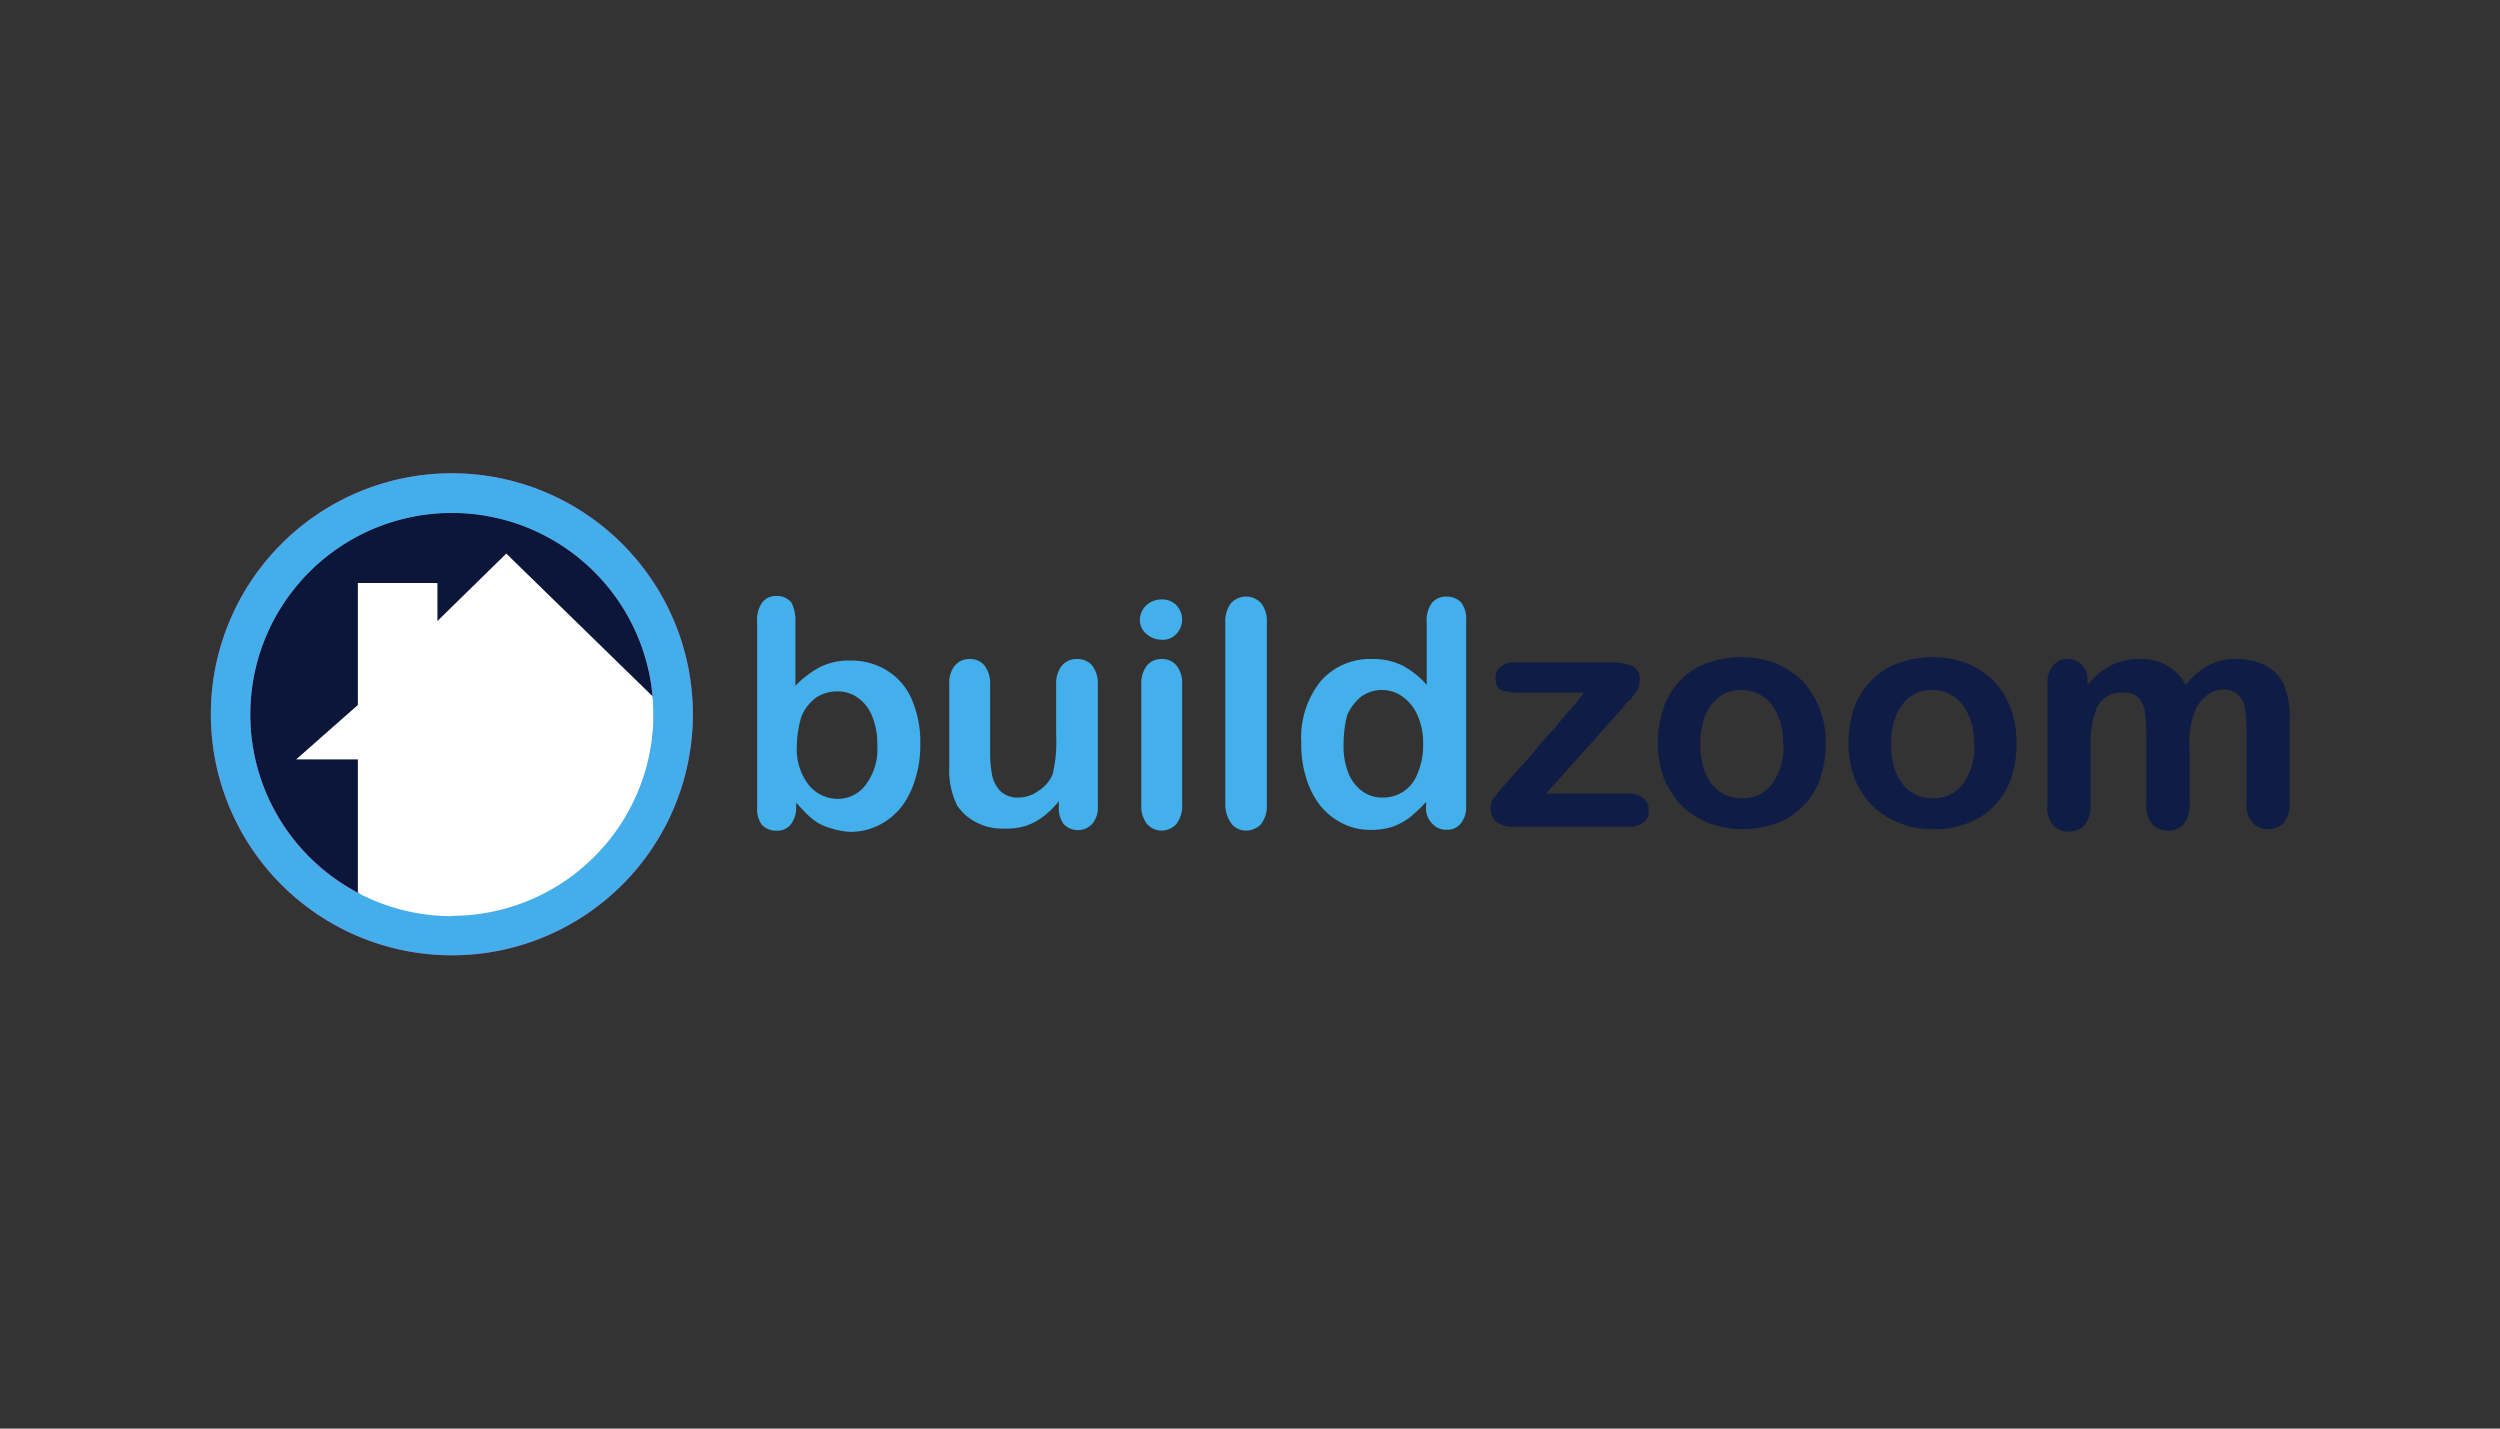 <?xml version="1.0" encoding="UTF-8"?>
<svg xmlns="http://www.w3.org/2000/svg" id="Capa_1" data-name="Capa 1" viewBox="0 0 175 100">
  <rect x="0" y="0" width="175" height="100" fill="#333333" stroke="none"/>
  <defs>
    <style>.cls-1{fill:#43afeb;}.cls-2{fill:#0e1c46;}.cls-3{fill:#c6398d;}.cls-4{fill:#0b1638;}.cls-5{fill:#fff;}.cls-6{fill:#44aeea;}</style>
  </defs>
  <path class="cls-1" d="M55.68,43.47V48a6.92,6.92,0,0,1,1.71-1.3,4.49,4.49,0,0,1,2.16-.46,4.68,4.68,0,0,1,2.56.71,4.4,4.4,0,0,1,1.71,2,7.47,7.47,0,0,1,.6,3.11,7.7,7.7,0,0,1-.35,2.46,6,6,0,0,1-1,2,4.76,4.76,0,0,1-1.56,1.25,4.43,4.43,0,0,1-2,.46A4.89,4.89,0,0,1,58.24,58a3.77,3.77,0,0,1-1-.41,4.27,4.27,0,0,1-.7-.55c-.2-.2-.45-.45-.81-.85v.3a1.87,1.87,0,0,1-.4,1.25,1.2,1.2,0,0,1-1,.41,1.39,1.39,0,0,1-1-.41A1.86,1.86,0,0,1,53,56.53v-13a2.07,2.07,0,0,1,.35-1.35,1.19,1.19,0,0,1,1-.46,1.27,1.27,0,0,1,1.05.46A2.7,2.7,0,0,1,55.68,43.47Zm.1,8.74a4.08,4.08,0,0,0,.81,2.71,2.62,2.62,0,0,0,2.11,1,2.41,2.41,0,0,0,1.91-1,4.13,4.13,0,0,0,.8-2.76,5,5,0,0,0-.35-2,2.88,2.88,0,0,0-1-1.31,2.38,2.38,0,0,0-1.45-.45,2.65,2.65,0,0,0-1.51.45,3.12,3.12,0,0,0-1,1.31A7.39,7.39,0,0,0,55.78,52.21Z"></path>
  <path class="cls-1" d="M74.12,56.48v-.4A6.06,6.06,0,0,1,73,57.18a4.27,4.27,0,0,1-1.25.65A4.87,4.87,0,0,1,70.2,58a3.86,3.86,0,0,1-1.91-.46A3.46,3.46,0,0,1,67,56.38a5.49,5.49,0,0,1-.55-2.71V47.89a1.88,1.88,0,0,1,.4-1.31,1.31,1.31,0,0,1,1.06-.45,1.29,1.29,0,0,1,1,.45,2.07,2.07,0,0,1,.4,1.31v4.72a8,8,0,0,0,.15,1.71,2.25,2.25,0,0,0,.61,1.1,1.78,1.78,0,0,0,1.2.41,2.4,2.4,0,0,0,1.41-.46,2.63,2.63,0,0,0,1-1.15,9.72,9.72,0,0,0,.25-2.76V47.89a2,2,0,0,1,.41-1.31,1.36,1.36,0,0,1,1.05-.45,1.4,1.4,0,0,1,1.06.45,2.07,2.07,0,0,1,.4,1.31v8.54a1.78,1.78,0,0,1-.4,1.25,1.38,1.38,0,0,1-2,0A1.86,1.86,0,0,1,74.12,56.48Z"></path>
  <path class="cls-1" d="M81.3,44.78a1.6,1.6,0,0,1-1.06-.41,1.29,1.29,0,0,1-.45-1,1.44,1.44,0,0,1,.45-1,1.6,1.6,0,0,1,1.06-.41,1.4,1.4,0,0,1,1,.36,1.45,1.45,0,0,1,0,2.1A1.24,1.24,0,0,1,81.3,44.78Zm1.45,3.06v8.49a2.07,2.07,0,0,1-.4,1.35,1.41,1.41,0,0,1-1,.46,1.36,1.36,0,0,1-1.06-.46,2,2,0,0,1-.4-1.3V47.89a2,2,0,0,1,.4-1.31,1.31,1.31,0,0,1,1.06-.45,1.29,1.29,0,0,1,1,.45A1.92,1.92,0,0,1,82.75,47.84Z"></path>
  <path class="cls-1" d="M85.77,56.33V43.57a2.07,2.07,0,0,1,.4-1.35,1.44,1.44,0,0,1,2.11,0,2.07,2.07,0,0,1,.4,1.35V56.33a2.07,2.07,0,0,1-.4,1.35,1.42,1.42,0,0,1-1.06.46,1.27,1.27,0,0,1-1-.46A2.28,2.28,0,0,1,85.77,56.33Z"></path>
  <path class="cls-1" d="M99.83,56.43v-.3a10.45,10.45,0,0,1-1.16,1.1,4.55,4.55,0,0,1-1.25.66,4.69,4.69,0,0,1-1.46.2,4.25,4.25,0,0,1-2-.46,4.63,4.63,0,0,1-1.55-1.25,5.87,5.87,0,0,1-1-2A7.6,7.6,0,0,1,91.09,52a6.32,6.32,0,0,1,1.36-4.32A4.57,4.57,0,0,1,96,46.13a4.73,4.73,0,0,1,2.16.45,6.06,6.06,0,0,1,1.71,1.36V43.57a2.07,2.07,0,0,1,.35-1.35,1.28,1.28,0,0,1,1.06-.46,1.4,1.4,0,0,1,1,.41,1.86,1.86,0,0,1,.35,1.25v13a1.78,1.78,0,0,1-.4,1.25,1.2,1.2,0,0,1-1,.41,1.24,1.24,0,0,1-1-.46A1.48,1.48,0,0,1,99.83,56.43Zm-5.78-4.32a5.06,5.06,0,0,0,.36,2.06,2.85,2.85,0,0,0,1,1.25,2.34,2.34,0,0,0,1.41.41,2.61,2.61,0,0,0,1.4-.41,2.56,2.56,0,0,0,1-1.25,5.12,5.12,0,0,0,.4-2.11,4.79,4.79,0,0,0-.4-2,3.14,3.14,0,0,0-1.06-1.31,2.45,2.45,0,0,0-1.4-.45,2.5,2.5,0,0,0-1.46.45,3.46,3.46,0,0,0-1,1.31A8.42,8.42,0,0,0,94.05,52.11Z"></path>
  <path class="cls-2" d="M113.59,49.55l-5.37,6H114a1.44,1.44,0,0,1,1.06.36,1,1,0,0,1,.35.85.93.93,0,0,1-.35.8,1.67,1.67,0,0,1-1.06.31h-8a1.79,1.79,0,0,1-1.26-.36,1.22,1.22,0,0,1-.4-1,1.2,1.2,0,0,1,.3-.75c.2-.26.6-.71,1.21-1.41s1.25-1.36,1.75-2,1-1.1,1.46-1.66.8-1,1.11-1.3a7.5,7.5,0,0,0,.7-.91h-4.37a4.63,4.63,0,0,1-1.36-.15c-.3-.1-.45-.4-.45-.85a.93.93,0,0,1,.35-.8,1.47,1.47,0,0,1,1-.31h6.78a3.58,3.58,0,0,1,1.45.26,1,1,0,0,1,.51,1,2.2,2.2,0,0,1-.1.5,2.12,2.12,0,0,1-.21.4,2.42,2.42,0,0,0-.3.41A2.07,2.07,0,0,0,113.59,49.55Z"></path>
  <path class="cls-2" d="M127.8,52.11a7.38,7.38,0,0,1-.4,2.41,4.77,4.77,0,0,1-1.2,1.91,4.67,4.67,0,0,1-1.86,1.2,6.89,6.89,0,0,1-4.82-.05,5.7,5.7,0,0,1-1.86-1.25,6.42,6.42,0,0,1-1.21-1.91,7.61,7.61,0,0,1,0-4.87,5.22,5.22,0,0,1,1.16-1.91,4.85,4.85,0,0,1,1.86-1.21,7,7,0,0,1,4.82,0,6.29,6.29,0,0,1,1.86,1.21,6.08,6.08,0,0,1,1.2,1.91A6.35,6.35,0,0,1,127.8,52.11Zm-3,0a4.26,4.26,0,0,0-.8-2.81,2.67,2.67,0,0,0-2.11-1,2.57,2.57,0,0,0-1.51.45,3,3,0,0,0-1,1.31,5.23,5.23,0,0,0-.35,2.06,5,5,0,0,0,.35,2,2.94,2.94,0,0,0,1,1.3,2.66,2.66,0,0,0,1.56.46,2.54,2.54,0,0,0,2.11-1A4.33,4.33,0,0,0,124.84,52.11Z"></path>
  <path class="cls-2" d="M141.16,52.11a7.38,7.38,0,0,1-.4,2.41,4.77,4.77,0,0,1-1.2,1.91,4.67,4.67,0,0,1-1.86,1.2,6,6,0,0,1-2.41.41,5.89,5.89,0,0,1-2.41-.46A5.7,5.7,0,0,1,131,56.33a6.22,6.22,0,0,1-1.21-1.91,7.61,7.61,0,0,1,0-4.87A5.22,5.22,0,0,1,131,47.64a4.85,4.85,0,0,1,1.86-1.21,7,7,0,0,1,4.82,0,6.29,6.29,0,0,1,1.86,1.21,6.08,6.08,0,0,1,1.2,1.91A7.39,7.39,0,0,1,141.16,52.11Zm-3,0a4.26,4.26,0,0,0-.8-2.81,2.67,2.67,0,0,0-2.11-1,2.54,2.54,0,0,0-1.51.45,3,3,0,0,0-1,1.31,5.07,5.07,0,0,0-.36,2.06,5,5,0,0,0,.36,2,2.94,2.94,0,0,0,1,1.3,2.64,2.64,0,0,0,1.56.46,2.56,2.56,0,0,0,2.11-1A4.33,4.33,0,0,0,138.2,52.11Z"></path>
  <path class="cls-2" d="M153.27,52.36v3.92a2.22,2.22,0,0,1-.4,1.4,1.41,1.41,0,0,1-1.11.46,1.44,1.44,0,0,1-1.1-.46,1.84,1.84,0,0,1-.41-1.4V51.61a13.47,13.47,0,0,0-.1-1.71,2,2,0,0,0-.4-1,1.26,1.26,0,0,0-1.05-.41,1.9,1.9,0,0,0-1.91,1,7.07,7.07,0,0,0-.45,2.86v4a2.26,2.26,0,0,1-.41,1.4,1.44,1.44,0,0,1-1.1.46,1.48,1.48,0,0,1-1.11-.46,1.88,1.88,0,0,1-.4-1.4V47.84a1.92,1.92,0,0,1,.4-1.26,1.29,1.29,0,0,1,1-.45,1.4,1.4,0,0,1,1,.4,1.61,1.61,0,0,1,.41,1.11v.3a5.35,5.35,0,0,1,1.65-1.36,4.22,4.22,0,0,1,2-.45,3.83,3.83,0,0,1,1.91.45A3.58,3.58,0,0,1,153,47.94a5.19,5.19,0,0,1,1.6-1.36,4,4,0,0,1,1.91-.45,4.3,4.3,0,0,1,2.06.45,2.93,2.93,0,0,1,1.31,1.36,6.21,6.21,0,0,1,.4,2.51v5.73a2.22,2.22,0,0,1-.4,1.4,1.46,1.46,0,0,1-1.11.46,1.44,1.44,0,0,1-1.1-.46,1.88,1.88,0,0,1-.41-1.4v-5a10.61,10.61,0,0,0-.1-1.51,1.6,1.6,0,0,0-.45-1,1.43,1.43,0,0,0-1.05-.4,1.83,1.83,0,0,0-1.11.35,2.88,2.88,0,0,0-.8.91A5.71,5.71,0,0,0,153.27,52.36Z"></path>
  <circle class="cls-3" cx="31.63" cy="50" r="16.87"></circle>
  <circle class="cls-4" cx="31.63" cy="50" r="14.11"></circle>
  <path class="cls-5" d="M25.05,62.46v-9.3H20.73l4.32-3.81V40.81h5.57v2.66l4.82-4.72,10.25,10A13.8,13.8,0,0,1,41.42,60.2C36.05,65.57,27.76,65.17,25.05,62.46Z"></path>
  <path class="cls-6" d="M31.63,33.13A16.87,16.87,0,1,0,48.5,50,16.88,16.88,0,0,0,31.63,33.13Zm0,31A14.11,14.11,0,1,1,45.74,50,14.13,14.13,0,0,1,31.63,64.11Z"></path>
</svg>
